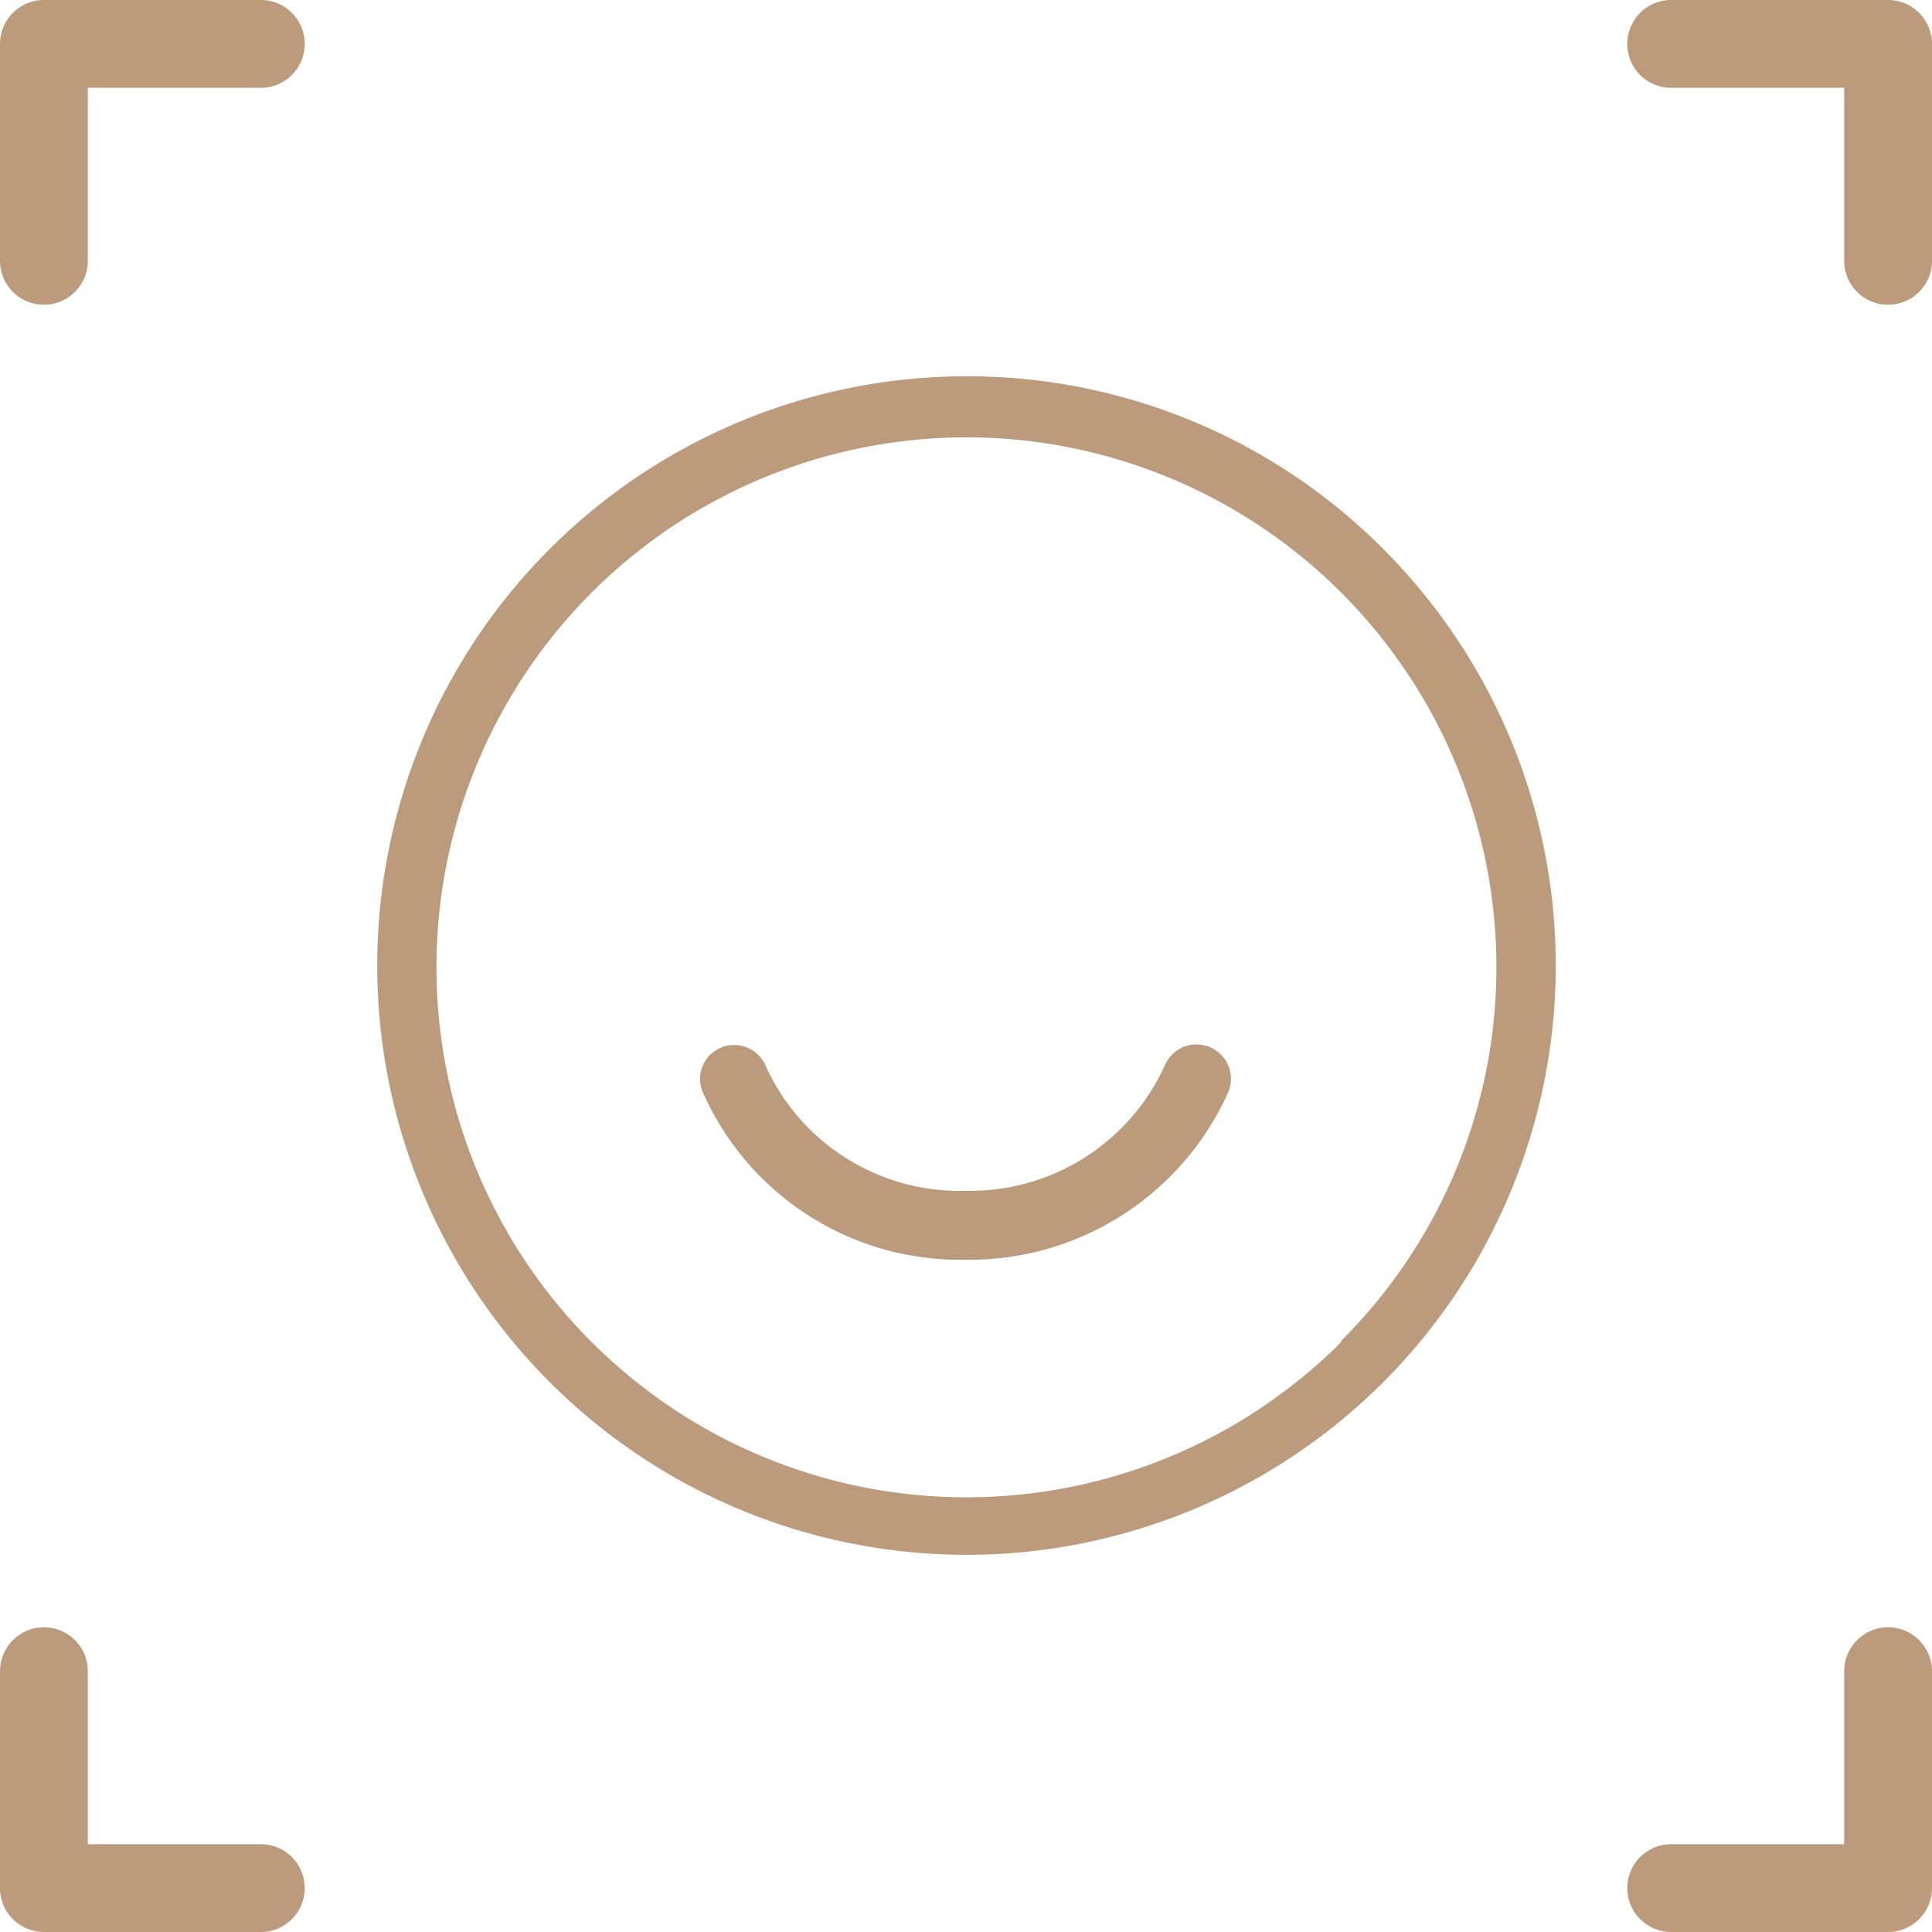 <svg xmlns="http://www.w3.org/2000/svg" width="44" height="44" viewBox="0 0 44 44"><defs><style>.a{fill:none;stroke:#bc9a7c;stroke-linecap:round;stroke-linejoin:round;stroke-width:2px;}.b{fill:#bc9a7c;}</style></defs><title>Icon_03</title><polyline class="a" points="43 5.94 43 1 42.41 1 38.06 1"/><polyline class="a" points="5.94 1 1 1 1 1.59 1 5.94"/><polyline class="a" points="43 38.06 43 43 42.41 43 38.06 43"/><polyline class="a" points="5.94 43 1 43 1 42.41 1 38.06"/><path class="b" d="M22,8.57a13.42,13.42,0,1,0,9.5,3.93A13.36,13.36,0,0,0,22,8.57Zm8.54,22A12.07,12.07,0,1,1,34.08,22,12,12,0,0,1,30.54,30.54Z"/><path class="b" d="M16,24.86a.77.77,0,0,1,.42-1,.65.65,0,0,1,.3-.06.78.78,0,0,1,.72.48A4.85,4.85,0,0,0,22,27.12a4.87,4.87,0,0,0,4.53-2.86.78.78,0,0,1,1.44.62,6.46,6.46,0,0,1-6,3.81A6.4,6.4,0,0,1,16,24.86Z"/></svg>